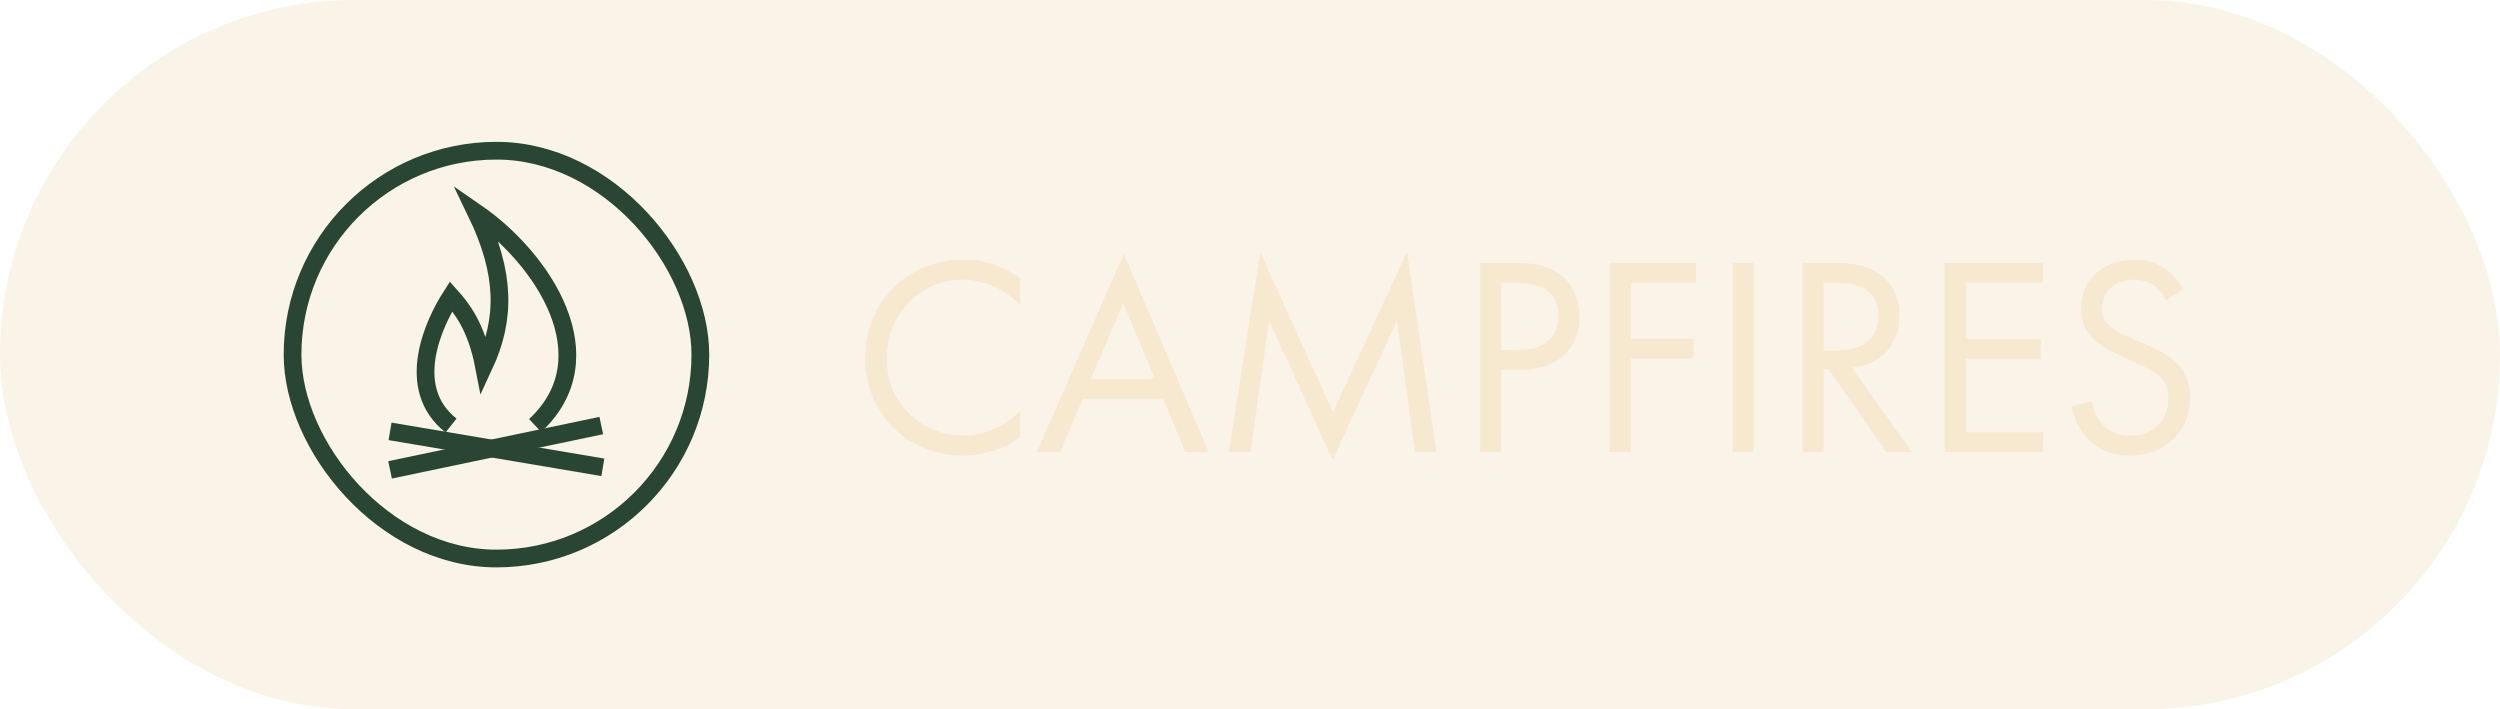 <svg width="141" height="40" viewBox="0 0 141 40" fill="none" xmlns="http://www.w3.org/2000/svg">
<rect width="141" height="40" rx="20" fill="#F7E8D0" fill-opacity="0.5"/>
<rect x="16.5" y="8.5" width="23" height="23" rx="11.5" stroke="#294634"/>
<path d="M25.439 24C22.727 21.857 24.511 18.154 25.439 16.714C26.04 17.383 26.869 18.429 27.295 20.64C28.525 18 28.525 15.429 26.869 12C30.596 14.571 34.324 20.143 30.182 24" stroke="#294634"/>
<path d="M22 26.5L33.912 24" stroke="#294634"/>
<path d="M22 24.329L34 26.357" stroke="#294634"/>
<path d="M57.536 15.708C56.256 14.732 55.024 14.652 54.384 14.652C51.184 14.652 48.8 17.02 48.8 20.204C48.8 23.292 51.152 25.692 54.32 25.692C55.12 25.692 56.352 25.5 57.536 24.652V23.18C57.344 23.372 56.912 23.772 56.304 24.076C55.744 24.364 55.04 24.572 54.32 24.572C52.368 24.572 50.016 23.116 50.016 20.22C50.016 17.756 51.84 15.772 54.304 15.772C54.928 15.772 55.584 15.932 56.144 16.188C56.688 16.444 57.2 16.844 57.536 17.18V15.708ZM66.856 25.5H68.168L63.384 14.316L58.472 25.5H59.784L61.064 22.492H65.608L66.856 25.5ZM61.528 21.372L63.352 17.1L65.144 21.372H61.528ZM70.521 25.5L71.577 18.076L75.161 25.948L78.793 18.076L79.801 25.5H81.017L79.353 14.22L75.177 23.244L71.081 14.236L69.305 25.5H70.521ZM83.485 14.828V25.5H84.669V20.86H85.709C88.141 20.86 89.085 19.372 89.085 17.868C89.085 17.196 88.893 16.252 88.109 15.58C87.389 14.956 86.493 14.828 85.421 14.828H83.485ZM84.669 15.948H85.549C86.317 15.948 87.901 16.108 87.901 17.804C87.901 19.036 87.053 19.74 85.645 19.74H84.669V15.948ZM95.646 14.828H90.782V25.5H91.966V20.22H95.518V19.1H91.966V15.948H95.646V14.828ZM97.72 14.828V25.5H98.904V14.828H97.72ZM101.657 14.828V25.5H102.841V20.828H103.145L106.393 25.5H107.833L104.441 20.732C106.057 20.62 107.129 19.42 107.129 17.788C107.129 16.652 106.585 15.836 105.961 15.42C105.161 14.876 104.089 14.828 103.369 14.828H101.657ZM102.841 15.948H103.561C104.073 15.948 104.617 15.98 105.097 16.252C105.769 16.636 105.945 17.228 105.945 17.82C105.945 19.068 105.065 19.772 103.593 19.772H102.841V15.948ZM115.225 14.828H109.689V25.5H115.225V24.38H110.873V20.236H115.097V19.116H110.873V15.948H115.225V14.828ZM123.119 16.316C122.879 15.852 122.511 15.42 122.079 15.132C121.551 14.78 121.023 14.652 120.367 14.652C118.639 14.652 117.375 15.756 117.375 17.404C117.375 18.204 117.647 18.7 118.111 19.148C118.591 19.612 119.119 19.836 119.535 20.028L120.495 20.476C121.055 20.732 121.471 20.924 121.775 21.212C122.159 21.564 122.303 21.98 122.303 22.46C122.303 23.532 121.615 24.572 120.159 24.572C119.615 24.572 119.087 24.444 118.623 23.98C118.319 23.66 118.063 23.18 117.983 22.62L116.831 22.94C116.975 23.58 117.295 24.316 117.823 24.828C118.559 25.548 119.439 25.692 120.143 25.692C122.063 25.692 123.519 24.38 123.519 22.412C123.519 21.644 123.295 21.02 122.751 20.476C122.303 20.028 121.727 19.74 121.103 19.468L120.079 19.02C119.679 18.844 119.279 18.668 118.959 18.348C118.671 18.076 118.559 17.836 118.559 17.42C118.559 16.428 119.295 15.772 120.351 15.772C120.959 15.772 121.343 15.98 121.551 16.14C121.791 16.332 122.031 16.652 122.175 16.94L123.119 16.316Z" fill="#F7E8D0"/>
</svg>
